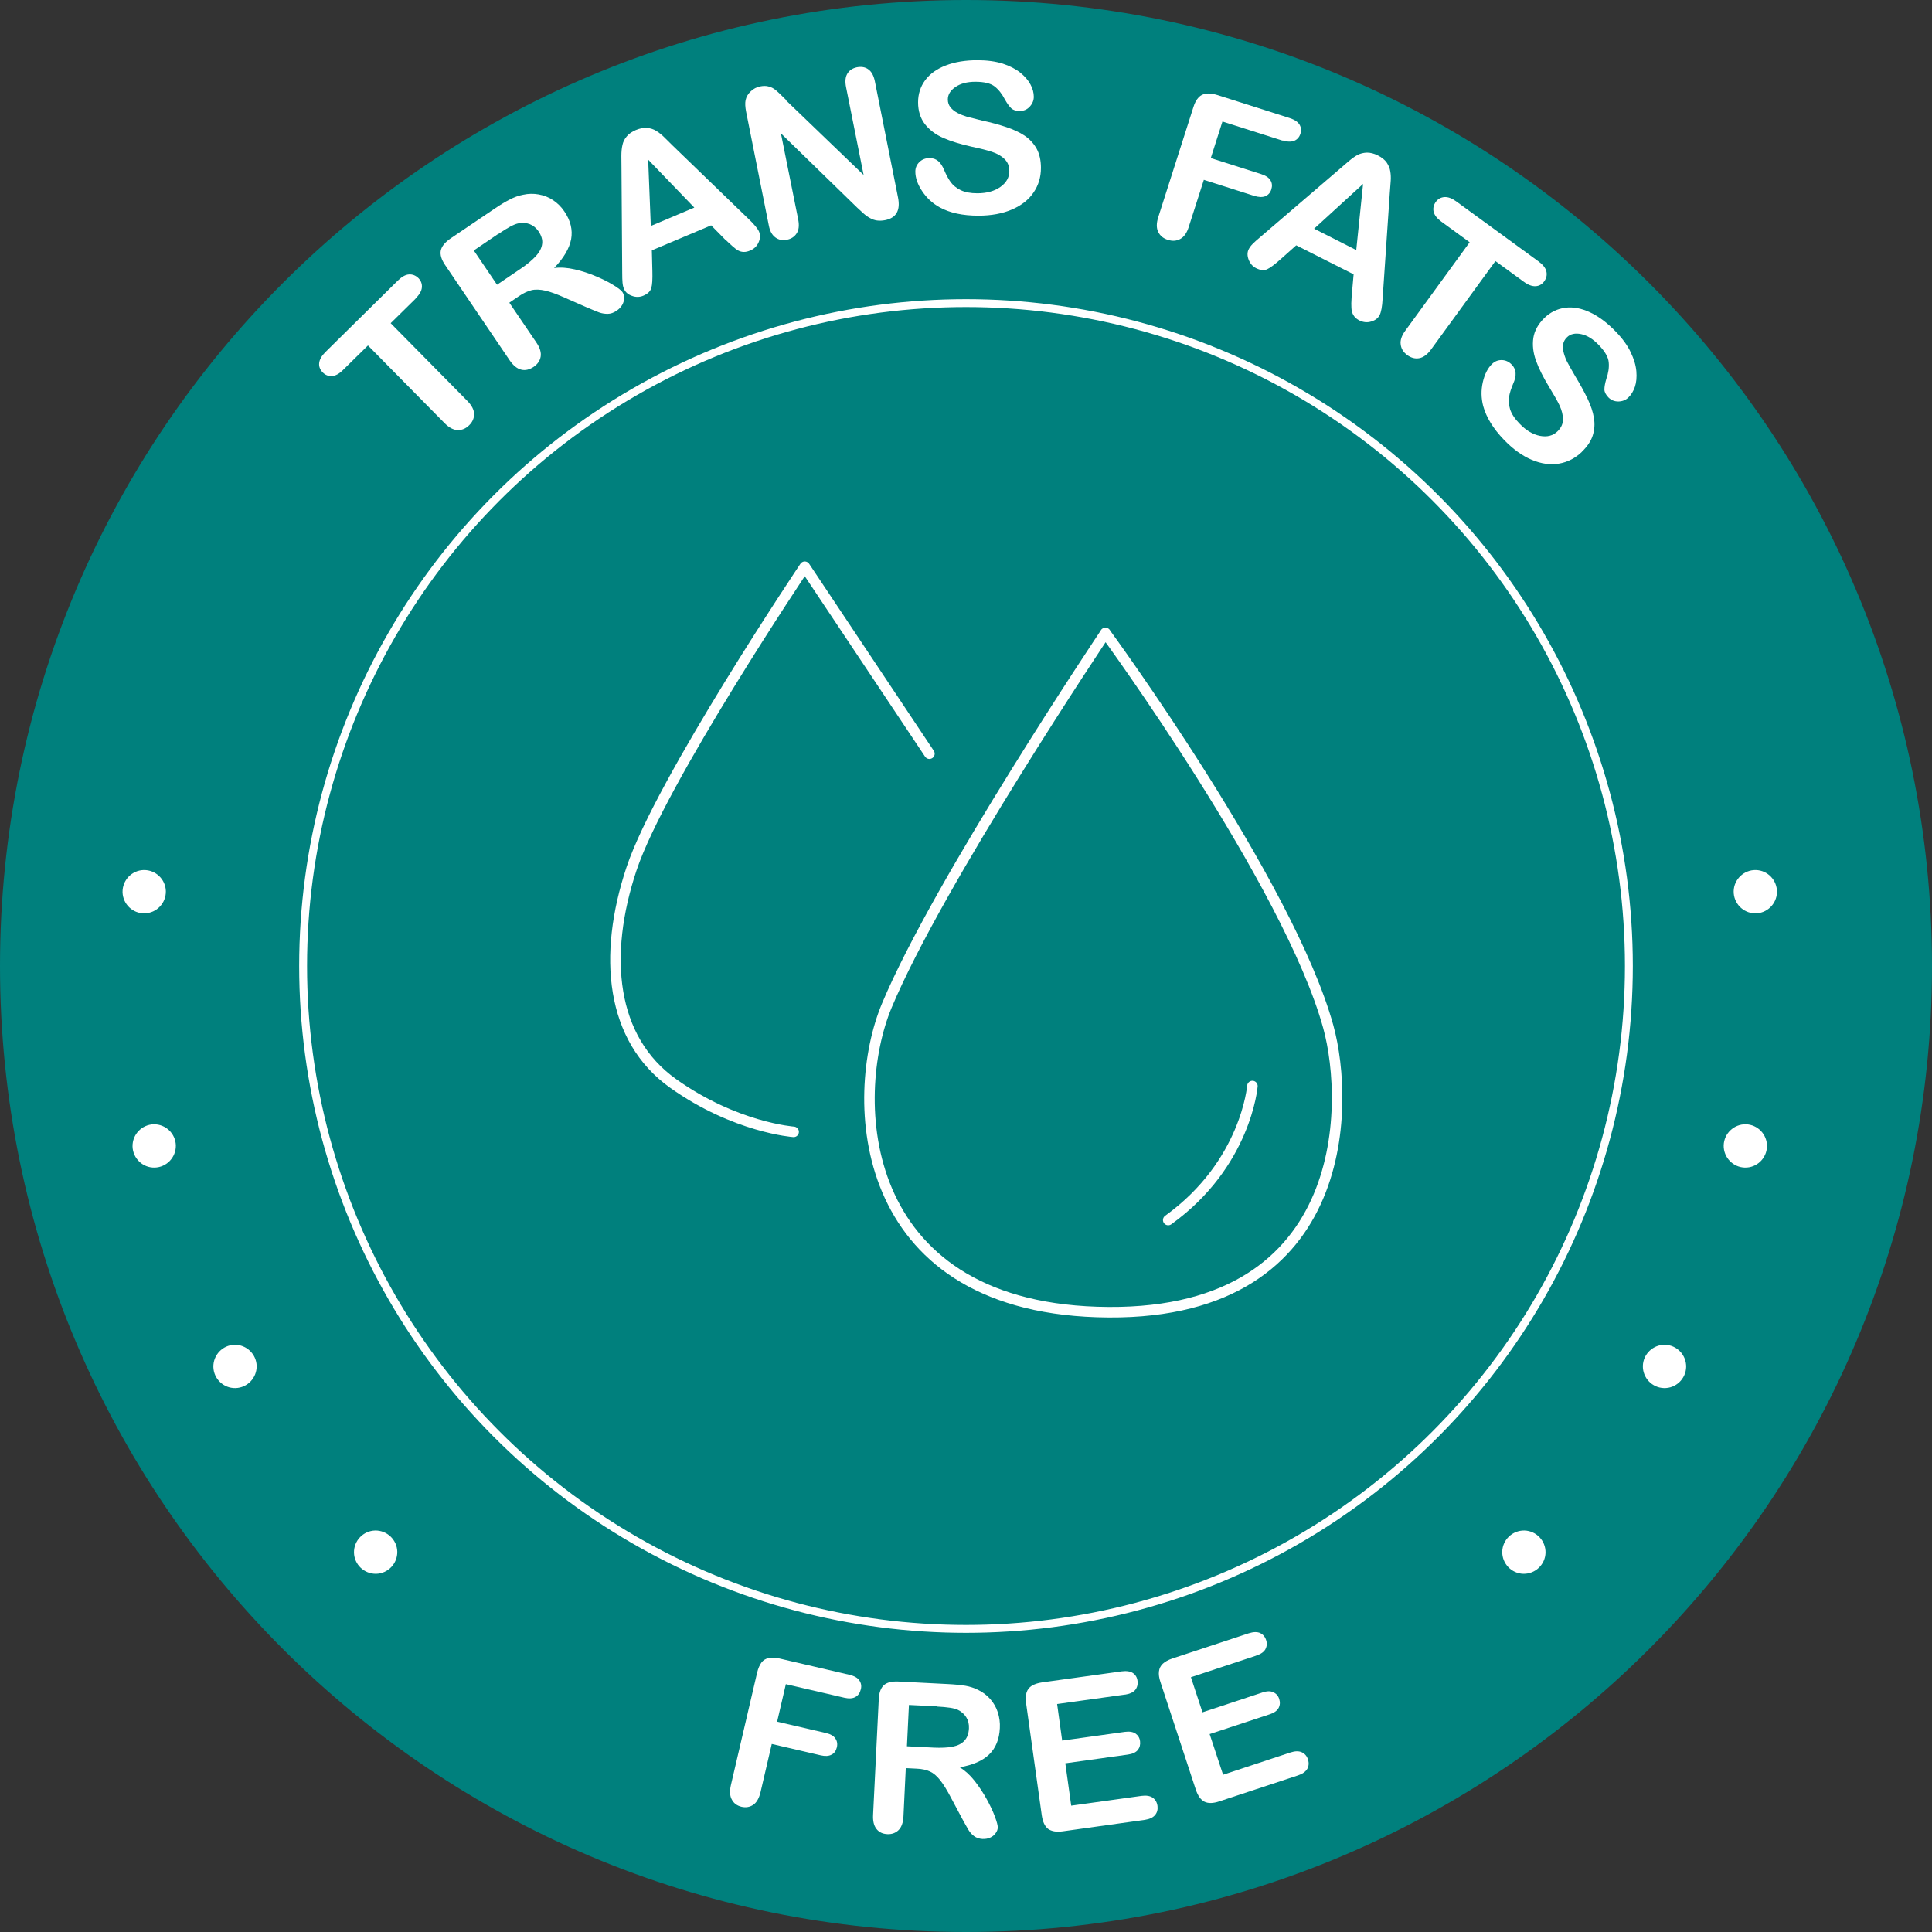 <?xml version="1.0" encoding="UTF-8"?>
<svg id="Layer_2" data-name="Layer 2" xmlns="http://www.w3.org/2000/svg" viewBox="0 0 183.82 183.82">
  <rect x="0" y="0" width="183.82" height="183.82" fill="#333333" stroke="none"/>
  <defs>
    <style>
      .cls-1, .cls-2 {
        fill: none;
        stroke: #fff;
        stroke-linecap: round;
        stroke-linejoin: round;
      }

      .cls-3 {
        fill: #00807d;
      }

      .cls-3, .cls-4 {
        stroke-width: 0px;
      }

      .cls-4 {
        fill: #fff;
      }

      .cls-2 {
        stroke-width: .75px;
      }
    </style>
  </defs>
  <g id="Layer_1-2" data-name="Layer 1">
    <g>
      <path class="cls-3" d="M183.82,91.91c0,50.76-41.15,91.91-91.91,91.91S0,142.67,0,91.91,41.15,0,91.91,0s91.91,41.15,91.91,91.91"/>
      <circle class="cls-2" cx="91.91" cy="91.91" r="63.07"/>
      <path class="cls-4" d="M39.54,28.42l-2.37,2.33,7.3,7.4c.42.43.63.84.64,1.24,0,.4-.15.76-.47,1.07-.32.32-.69.47-1.09.46-.41-.01-.82-.23-1.24-.65l-7.3-7.4-2.37,2.33c-.37.37-.72.56-1.06.58-.33.02-.62-.09-.88-.35-.26-.27-.37-.57-.33-.9.04-.34.24-.68.59-1.03l6.89-6.8c.38-.37.73-.57,1.07-.59.34-.02.63.1.89.35.25.26.36.55.33.89-.03.34-.24.69-.6,1.05"/>
      <path class="cls-4" d="M47.41,22.25l-2.33,1.58,2.21,3.26,2.26-1.53c.61-.41,1.08-.81,1.43-1.19.35-.38.55-.76.6-1.15.06-.39-.06-.79-.34-1.21-.23-.33-.51-.56-.85-.69-.35-.13-.72-.15-1.11-.06-.38.08-1,.41-1.86,1M49.34,28.2l-.88.6,2.58,3.8c.34.5.47.95.4,1.34-.07.39-.3.72-.67.97-.41.27-.8.36-1.19.26-.39-.1-.74-.39-1.07-.86l-6.17-9.11c-.35-.52-.48-.98-.4-1.37.09-.4.4-.78.94-1.15l4.11-2.78c.57-.39,1.06-.69,1.5-.91.43-.23.86-.38,1.28-.46.5-.11.99-.12,1.49-.03.49.09.96.27,1.37.55.42.28.77.63,1.06,1.06.6.88.81,1.76.65,2.65-.17.88-.71,1.8-1.62,2.74.6-.08,1.26-.03,1.96.13.71.16,1.39.39,2.05.67.66.28,1.21.56,1.66.84s.73.5.83.65c.11.16.15.34.16.57,0,.22-.06.44-.18.65-.12.21-.3.4-.54.56-.28.19-.57.29-.85.29-.28,0-.55-.04-.82-.14-.27-.1-.65-.26-1.15-.47l-2.09-.92c-.76-.34-1.39-.57-1.88-.68-.49-.11-.93-.13-1.3-.04-.37.09-.78.28-1.23.59"/>
      <path class="cls-4" d="M61.92,21.5l4.14-1.75-4.39-4.56.25,6.3ZM69.02,22.82l-1.36-1.38-5.64,2.38.05,1.97c.02.77-.01,1.31-.1,1.61-.09.31-.33.55-.75.73-.35.15-.72.16-1.09.02-.37-.13-.63-.35-.76-.66-.08-.18-.12-.38-.14-.6-.02-.22-.03-.53-.03-.93l-.07-10.06c0-.29,0-.63-.01-1.04,0-.4.03-.75.1-1.05.06-.3.19-.57.4-.82.2-.25.5-.46.88-.62.39-.16.75-.23,1.07-.2.32.03.61.12.86.28.26.16.49.34.71.55.22.21.5.49.85.84l7.21,6.97c.56.53.89.94,1.02,1.23.13.31.12.65-.04,1.01-.16.37-.43.63-.81.79-.22.09-.42.14-.61.13-.19,0-.36-.05-.53-.14-.16-.09-.36-.24-.59-.45-.24-.22-.44-.4-.61-.57"/>
      <path class="cls-4" d="M74.77,9.53l7.4,7.12-1.67-8.35c-.11-.54-.07-.98.12-1.29.19-.32.49-.52.91-.61.43-.08.8-.02,1.09.2.31.22.51.6.62,1.14l2.2,11.04c.25,1.23-.16,1.96-1.24,2.17-.27.05-.52.06-.75.03-.23-.03-.45-.11-.67-.23-.22-.12-.43-.27-.63-.45-.2-.18-.41-.37-.61-.56l-7.24-7.05,1.65,8.22c.1.54.06.97-.15,1.29-.21.33-.52.53-.93.61-.42.09-.79.01-1.1-.22-.31-.23-.52-.6-.62-1.13l-2.16-10.82c-.09-.46-.11-.83-.05-1.12.07-.31.23-.59.49-.83.26-.25.56-.4.9-.47.27-.05.51-.06.72-.01.21.04.4.12.57.23.17.11.35.27.55.46.19.19.4.39.61.6"/>
      <path class="cls-4" d="M99.04,15.98c0,.87-.23,1.64-.7,2.33-.46.69-1.15,1.23-2.05,1.62-.9.39-1.97.59-3.2.59-1.49,0-2.71-.26-3.68-.79-.68-.38-1.24-.89-1.67-1.54-.43-.64-.65-1.26-.65-1.87,0-.35.13-.65.38-.9.26-.25.58-.38.98-.38.32,0,.6.1.82.29.23.19.41.48.57.87.19.45.4.83.62,1.14.23.3.54.56.94.75.4.2.94.3,1.59.3.9,0,1.64-.21,2.2-.61.56-.4.84-.9.84-1.5,0-.47-.15-.86-.46-1.15-.3-.3-.7-.52-1.18-.68-.48-.16-1.12-.32-1.93-.49-1.08-.24-1.99-.52-2.72-.84-.73-.32-1.31-.76-1.74-1.31-.43-.56-.65-1.25-.65-2.07,0-.79.22-1.49.67-2.1.45-.61,1.1-1.08,1.96-1.41.85-.33,1.86-.5,3.01-.5.92,0,1.72.11,2.4.32.67.22,1.23.5,1.68.86.44.36.77.74.98,1.14.21.39.31.78.31,1.16,0,.34-.13.66-.38.93-.25.28-.57.42-.96.42-.35,0-.61-.08-.8-.25-.18-.17-.38-.44-.59-.81-.28-.54-.6-.96-.99-1.27-.38-.3-1-.45-1.84-.45-.79,0-1.42.17-1.9.5-.48.33-.72.72-.72,1.19,0,.29.09.53.25.74.17.21.39.39.68.54.29.15.58.26.87.35.3.08.79.2,1.46.37.85.18,1.61.39,2.3.62.69.23,1.27.5,1.75.82.48.33.86.74,1.14,1.24.27.49.41,1.11.41,1.83"/>
      <path class="cls-4" d="M122.03,13.38l-5.72-1.82-1.11,3.48,4.78,1.52c.44.14.75.34.9.6.16.26.18.55.08.86-.1.32-.29.53-.57.65-.28.11-.64.1-1.08-.04l-4.77-1.52-1.44,4.49c-.18.57-.45.95-.81,1.14-.35.19-.74.22-1.17.08-.43-.13-.74-.38-.92-.75-.18-.37-.18-.83,0-1.4l3.35-10.49c.12-.4.29-.7.49-.91.2-.22.45-.33.75-.37.3-.03.66.02,1.07.15l6.84,2.18c.46.15.77.35.94.62.16.27.19.56.09.87-.1.32-.3.55-.58.67-.29.12-.66.11-1.12-.03"/>
      <path class="cls-4" d="M125.03,21.76l4.01,2.03.65-6.29-4.66,4.26ZM128.62,28.02l.17-1.92-5.46-2.76-1.47,1.31c-.57.51-1,.83-1.3.97-.29.13-.63.1-1.04-.1-.34-.17-.58-.45-.72-.82-.14-.37-.14-.71.02-1.01.09-.17.21-.33.37-.49.15-.16.39-.36.69-.62l7.64-6.55c.22-.19.48-.41.79-.68.31-.26.59-.47.86-.61.27-.14.57-.21.89-.22.32,0,.67.08,1.04.27.38.19.66.42.84.68.18.27.3.55.34.84.05.29.06.59.04.89-.02.3-.05.7-.09,1.19l-.68,10.01c-.04.77-.14,1.29-.28,1.57-.15.3-.42.51-.8.62-.38.12-.76.08-1.13-.1-.21-.11-.38-.24-.49-.39-.11-.15-.19-.31-.23-.49-.04-.18-.05-.43-.05-.74.02-.32.03-.6.04-.84"/>
      <path class="cls-4" d="M144.97,26.8l-2.69-1.96-6.12,8.41c-.35.48-.73.76-1.13.83-.39.07-.77-.03-1.13-.29-.37-.27-.58-.6-.63-1.01-.06-.4.09-.85.44-1.32l6.12-8.41-2.69-1.96c-.42-.31-.66-.62-.74-.95-.07-.33,0-.63.2-.92.22-.3.5-.45.84-.47.34-.02.71.12,1.11.41l7.83,5.71c.42.31.68.63.75.96.08.33,0,.64-.2.93-.21.29-.48.45-.82.47-.34.02-.72-.12-1.14-.43"/>
      <path class="cls-4" d="M150.5,43c-.63.6-1.35.97-2.17,1.11-.82.14-1.69.02-2.59-.36-.91-.38-1.79-1.02-2.65-1.91-1.03-1.07-1.68-2.14-1.97-3.2-.2-.76-.21-1.52-.04-2.27.17-.75.46-1.34.9-1.76.26-.24.56-.36.92-.35.36.01.68.16.95.45.22.23.34.5.35.79.02.3-.06.63-.23,1.01-.19.45-.33.87-.39,1.24-.06.37-.03.77.1,1.2.14.43.43.88.89,1.35.62.65,1.27,1.04,1.95,1.17.68.13,1.24-.01,1.67-.43.34-.33.52-.71.52-1.13,0-.42-.11-.86-.32-1.32-.22-.46-.55-1.04-.98-1.74-.58-.95-1-1.79-1.27-2.54-.27-.75-.35-1.47-.25-2.16.11-.69.46-1.32,1.05-1.9.57-.55,1.23-.87,1.98-.97.75-.1,1.54.05,2.37.44s1.64,1,2.44,1.83c.65.67,1.12,1.32,1.42,1.96.31.64.49,1.24.54,1.81.05.57,0,1.07-.14,1.49-.15.42-.35.76-.63,1.02-.25.24-.56.36-.94.37-.38,0-.7-.13-.96-.4-.24-.26-.37-.5-.37-.75,0-.25.06-.58.18-.99.2-.57.28-1.1.23-1.59-.04-.49-.36-1.04-.95-1.65-.55-.57-1.1-.91-1.67-1.03-.57-.12-1.03-.02-1.35.3-.21.2-.33.43-.37.69-.04.26-.01.55.08.86.09.31.2.6.35.87.14.27.39.71.74,1.31.45.74.83,1.44,1.15,2.1.31.65.52,1.26.61,1.84.1.57.06,1.13-.11,1.67-.17.54-.52,1.06-1.04,1.56"/>
      <path class="cls-4" d="M80.33,161.53l-5.56-1.29-.83,3.57,4.65,1.08c.43.1.73.27.89.52.17.24.22.53.14.85-.08.32-.24.56-.51.69-.26.14-.6.16-1.03.06l-4.65-1.08-1.07,4.59c-.14.58-.37.98-.69,1.2-.33.22-.7.28-1.11.19-.42-.1-.73-.32-.92-.67-.2-.34-.23-.81-.1-1.39l2.5-10.72c.1-.41.24-.72.41-.95.18-.23.41-.37.7-.43.28-.06.63-.04,1.02.05l6.66,1.55c.45.11.76.28.93.53.17.25.23.54.14.86-.08.33-.24.57-.51.72-.26.15-.62.17-1.07.07"/>
      <path class="cls-4" d="M89.15,162.35l-2.67-.13-.19,3.93,2.59.13c.69.03,1.28,0,1.76-.09.48-.1.85-.28,1.11-.56.27-.28.41-.67.44-1.17.02-.4-.06-.75-.25-1.06-.19-.31-.46-.55-.81-.72-.33-.16-1-.26-1.99-.31M87.2,168.28l-1.02-.05-.22,4.59c-.03.6-.19,1.04-.47,1.31-.28.27-.64.4-1.06.38-.46-.02-.81-.19-1.05-.51-.24-.31-.34-.75-.31-1.33l.54-10.99c.03-.63.19-1.07.48-1.34.29-.26.75-.38,1.38-.35l4.71.24c.65.03,1.2.09,1.66.16.46.08.87.22,1.23.4.44.21.82.5,1.15.87.32.37.57.79.72,1.27.15.47.22.97.19,1.49-.05,1.06-.39,1.9-1.02,2.51-.63.61-1.57,1.01-2.8,1.22.5.3.97.72,1.41,1.28.44.56.83,1.15,1.17,1.77.34.62.6,1.17.78,1.67.18.49.27.83.26,1.01,0,.19-.08.38-.21.55-.13.18-.3.32-.51.41-.21.1-.46.14-.73.13-.32-.02-.59-.11-.8-.27-.22-.16-.4-.37-.54-.6-.15-.25-.34-.6-.6-1.07l-1.06-1.99c-.38-.73-.73-1.29-1.04-1.68-.31-.39-.63-.66-.96-.81-.33-.15-.75-.25-1.27-.27"/>
      <path class="cls-4" d="M107.05,161.23l-6.47.9.48,3.48,5.96-.83c.44-.06.78,0,1.02.16.24.17.39.41.43.73.04.32-.03.6-.21.83-.19.23-.5.38-.95.44l-5.95.83.56,4.03,6.69-.93c.45-.06.81,0,1.06.17.26.18.41.44.46.79.04.34-.03.62-.23.86-.2.24-.52.39-.97.46l-7.8,1.09c-.63.09-1.09,0-1.41-.23-.31-.24-.51-.67-.6-1.28l-1.49-10.66c-.06-.41-.04-.76.04-1.03.09-.28.25-.49.5-.65.25-.15.57-.26.98-.32l7.58-1.05c.46-.06.81,0,1.06.16.25.17.4.42.44.75.04.34-.03.62-.22.86-.19.23-.52.38-.98.45"/>
      <path class="cls-4" d="M119.51,157.53l-6.2,2.05,1.1,3.34,5.71-1.89c.42-.14.76-.15,1.03-.02.27.12.46.33.56.64.1.31.08.59-.06.86-.14.26-.42.46-.85.6l-5.71,1.88,1.28,3.87,6.41-2.12c.43-.14.79-.15,1.08-.02.28.13.48.35.59.69.1.32.08.62-.07.89-.16.27-.45.48-.88.62l-7.48,2.47c-.6.2-1.07.21-1.43.03-.35-.18-.62-.56-.82-1.16l-3.36-10.22c-.13-.39-.18-.74-.14-1.02.03-.29.16-.53.37-.73.21-.19.51-.36.9-.49l7.27-2.4c.44-.14.8-.15,1.08-.03.27.13.46.34.57.66.11.32.08.61-.06.88-.15.27-.44.47-.88.61"/>
      <path class="cls-4" d="M166.96,86.9c1.14.03,2.08-.88,2.11-2.01.02-1.14-.88-2.08-2.01-2.11-1.14-.02-2.08.88-2.11,2.01-.02,1.14.88,2.08,2.01,2.11"/>
      <path class="cls-4" d="M166.01,111.09c1.14.03,2.08-.88,2.11-2.01.02-1.14-.88-2.08-2.01-2.11-1.14-.02-2.08.88-2.11,2.01-.02,1.14.88,2.08,2.01,2.11"/>
      <path class="cls-4" d="M158.32,132.07c1.14.03,2.08-.88,2.11-2.01.02-1.14-.88-2.08-2.01-2.11-1.14-.02-2.08.88-2.11,2.01-.02,1.14.88,2.08,2.01,2.11"/>
      <path class="cls-4" d="M144.94,149.74c1.14.02,2.08-.88,2.11-2.01.02-1.14-.88-2.08-2.01-2.11-1.14-.02-2.08.88-2.11,2.01-.02,1.14.88,2.08,2.01,2.11"/>
      <path class="cls-4" d="M13.77,86.9c-1.14.03-2.08-.88-2.11-2.01-.02-1.14.88-2.08,2.01-2.11,1.14-.02,2.08.88,2.11,2.01.02,1.14-.88,2.08-2.01,2.11"/>
      <path class="cls-4" d="M14.72,111.09c-1.14.03-2.08-.88-2.11-2.01-.02-1.14.88-2.08,2.01-2.11,1.14-.02,2.08.88,2.11,2.01.02,1.14-.88,2.08-2.01,2.11"/>
      <path class="cls-4" d="M22.41,132.07c-1.14.03-2.08-.88-2.11-2.01-.02-1.14.88-2.08,2.01-2.11,1.14-.02,2.08.88,2.11,2.01.02,1.14-.88,2.08-2.01,2.11"/>
      <path class="cls-4" d="M35.79,149.74c-1.14.02-2.08-.88-2.11-2.01-.02-1.14.88-2.08,2.01-2.11,1.14-.02,2.08.88,2.11,2.01.02,1.14-.88,2.08-2.01,2.11"/>
      <path class="cls-1" d="M88.43,71.71l-11.86-17.79s-13.71,20.43-16.48,28.73c-2.77,8.3-1.98,16.21,3.95,20.43,5.93,4.22,11.47,4.61,11.47,4.61M119.16,103.33s-.59,7.41-8.01,12.75M105.17,60.22s17.44,23.8,21.21,37.47c2.07,7.52,2.12,27.93-22,27.14-22.94-.74-23.65-20.41-20.01-29.14,4.89-11.73,20.81-35.47,20.81-35.47Z"/>
    </g>
  </g>
</svg>